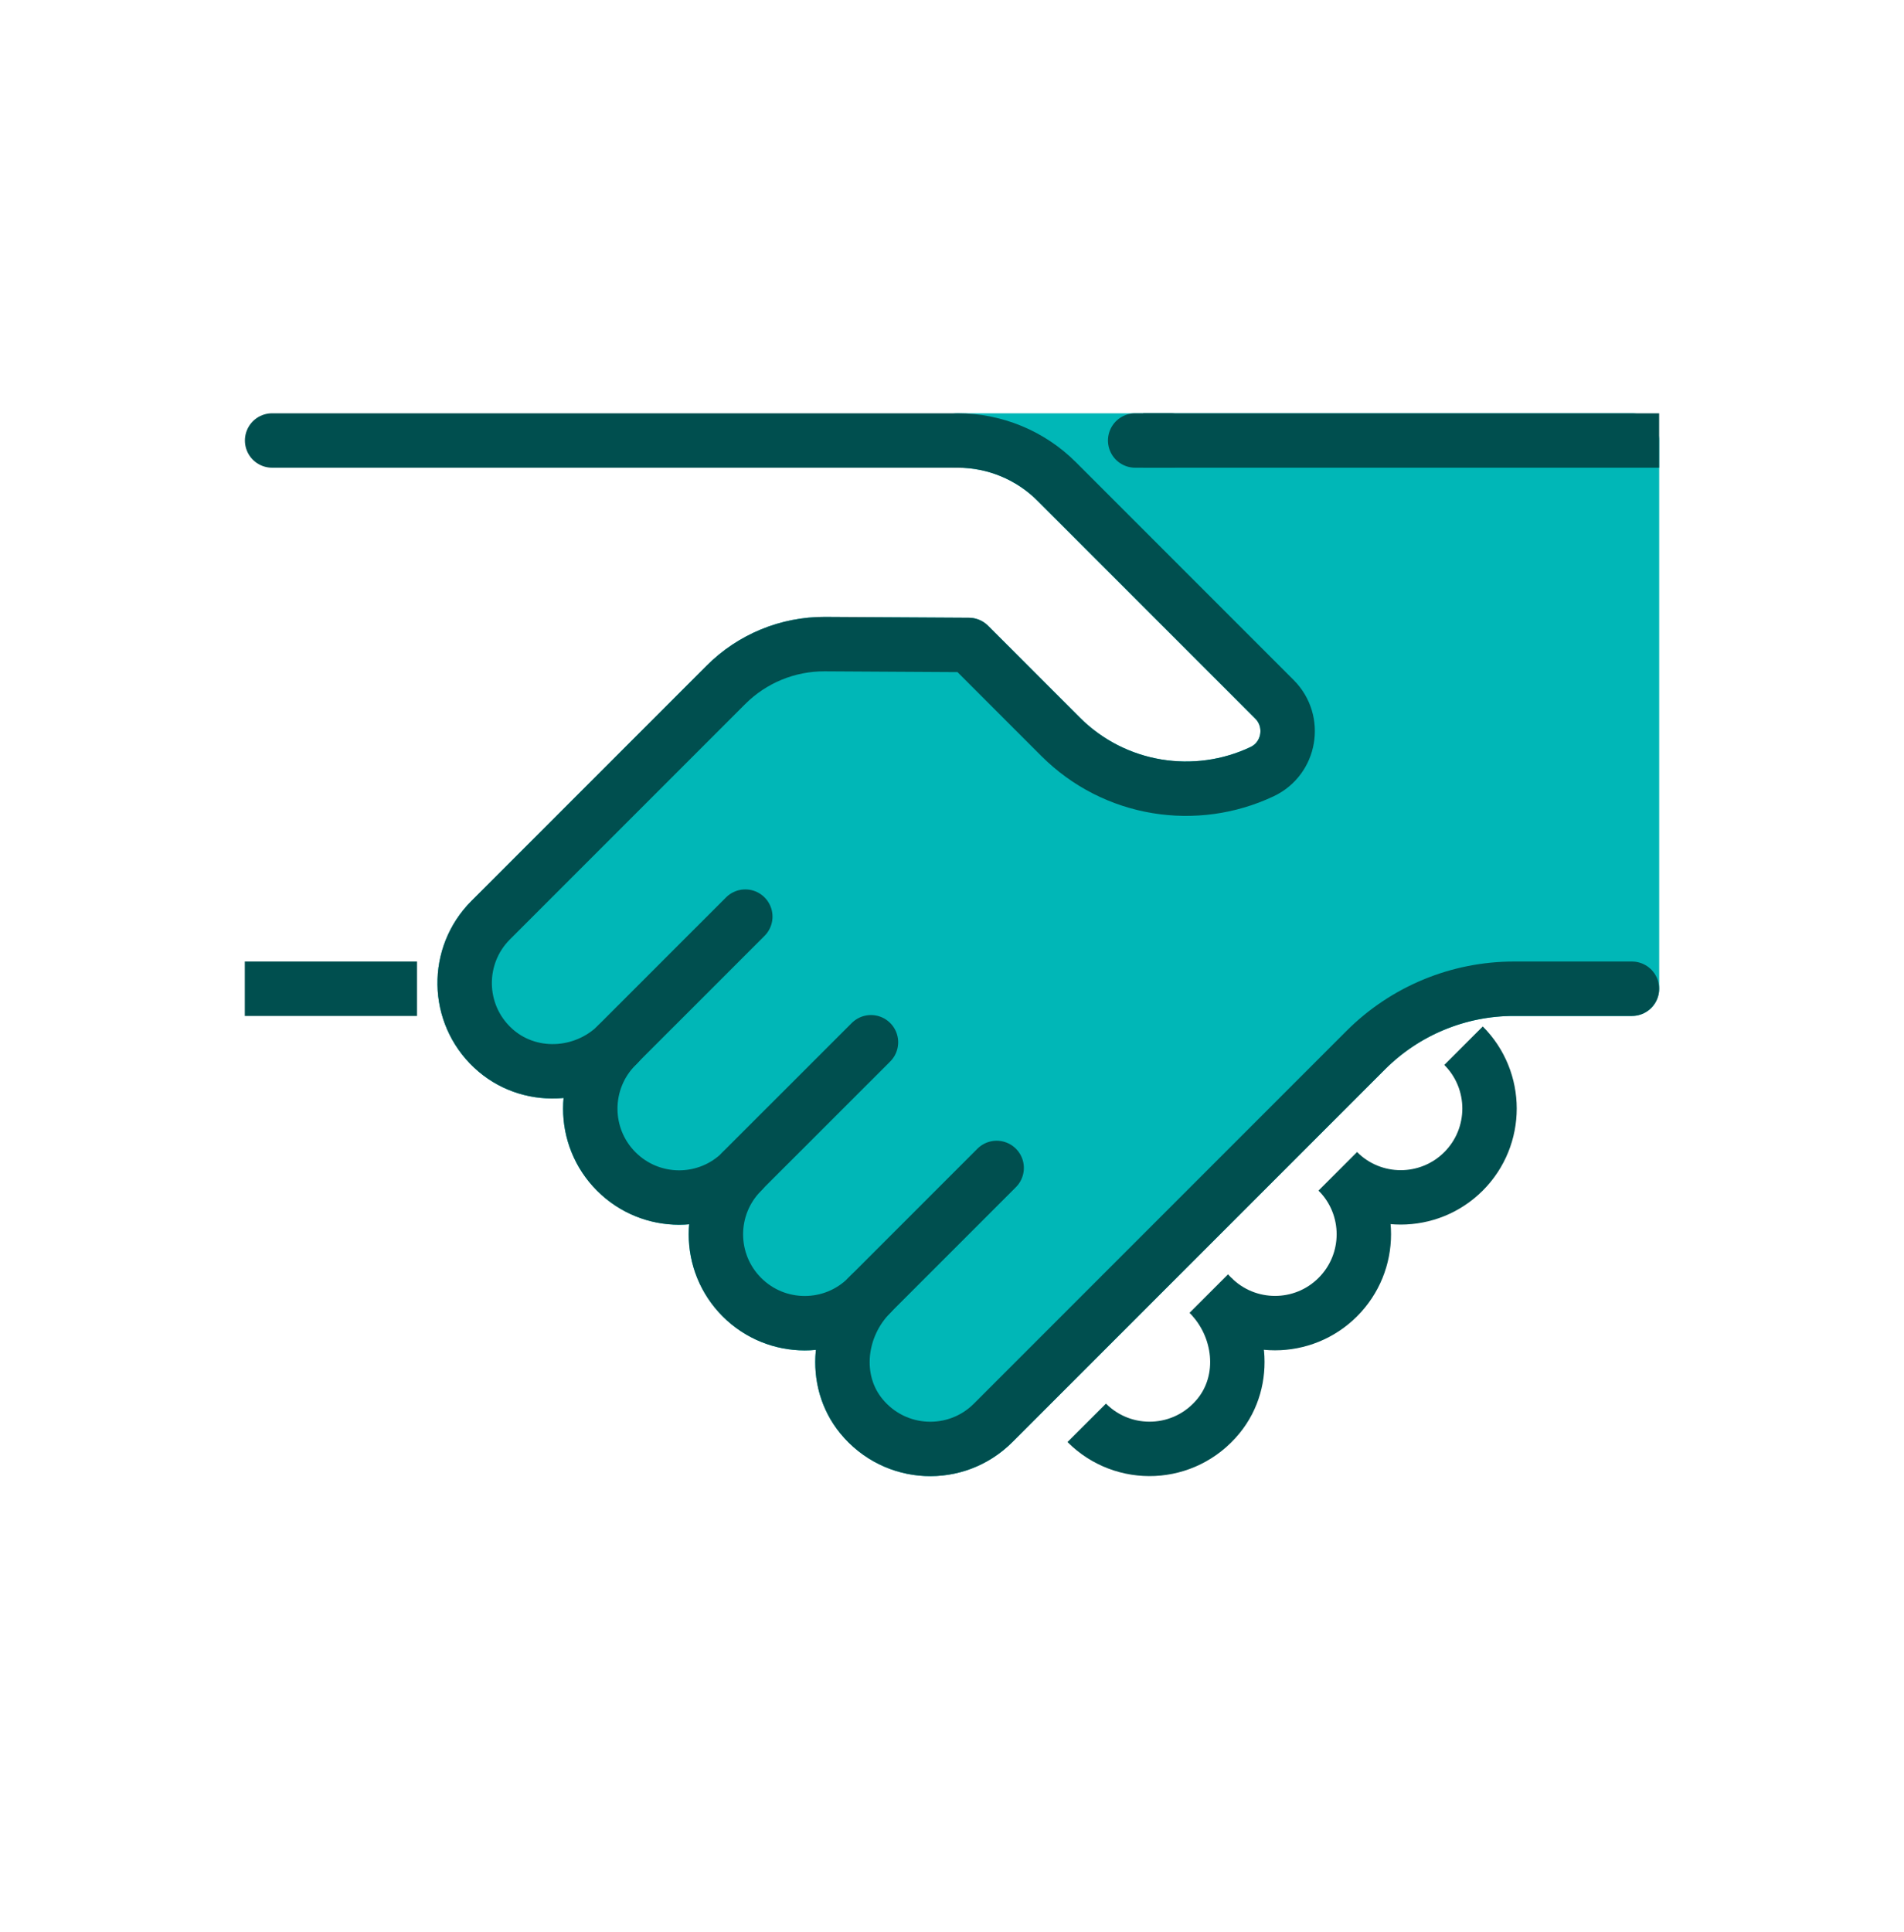 <svg width="70" height="71" viewBox="0 0 70 71" fill="none" xmlns="http://www.w3.org/2000/svg">
<path d="M59.997 36.34H55.656C53.614 36.34 51.658 37.152 50.214 38.593L36.51 52.297C35.157 53.653 32.909 53.567 31.665 52.048C30.584 50.727 30.816 48.757 32.023 47.547L31.894 47.676C30.619 48.951 28.551 48.951 27.276 47.676C26 46.4 26 44.333 27.276 43.057C26 44.333 23.933 44.333 22.657 43.057C21.382 41.782 21.382 39.714 22.657 38.439L22.717 38.379C21.462 39.634 19.414 39.728 18.119 38.516C16.763 37.249 16.738 35.121 18.039 33.82L18.033 33.826L26.689 25.169C27.653 24.206 28.96 23.668 30.321 23.674L35.617 23.705L38.986 27.074C40.991 29.079 43.974 29.508 46.399 28.361C47.428 27.875 47.66 26.511 46.856 25.704L38.849 17.697C37.882 16.73 36.573 16.19 35.209 16.19H60V36.34H59.997Z" fill="#00B7B7" stroke="#00B7B7" stroke-width="2" stroke-linecap="round" stroke-linejoin="round"/>
<path d="M10 36.34H14.332" stroke="#004F4F" stroke-width="2" stroke-linecap="square" stroke-linejoin="round"/>
<path d="M43.031 16.19H59.998" stroke="#004F4F" stroke-width="2" stroke-linecap="square" stroke-linejoin="round"/>
<path d="M41.734 16.19H43.03" stroke="#004F4F" stroke-width="2" stroke-linecap="round" stroke-linejoin="round"/>
<path d="M59.998 36.34H55.657C53.615 36.34 51.659 37.152 50.215 38.593L36.511 52.297C35.158 53.653 32.91 53.567 31.666 52.048C30.585 50.727 30.817 48.757 32.024 47.547L31.895 47.676C30.62 48.951 28.552 48.951 27.277 47.676C26.001 46.4 26.001 44.333 27.277 43.057C26.001 44.333 23.934 44.333 22.658 43.057C21.383 41.782 21.383 39.714 22.658 38.439L22.718 38.379C21.463 39.634 19.415 39.728 18.12 38.516C16.764 37.249 16.739 35.121 18.04 33.82L18.034 33.826L26.691 25.169C27.654 24.206 28.961 23.668 30.322 23.674L35.619 23.705L38.987 27.074C40.992 29.079 43.975 29.508 46.4 28.361C47.429 27.875 47.661 26.511 46.857 25.704L38.85 17.697C37.883 16.73 36.574 16.19 35.21 16.19H10.004" stroke="#004F4F" stroke-width="2" stroke-linecap="round" stroke-linejoin="round"/>
<path d="M22.656 38.433L27.401 33.689" stroke="#004F4F" stroke-width="2" stroke-linecap="round" stroke-linejoin="round"/>
<path d="M32.021 38.307L27.273 43.052" stroke="#004F4F" stroke-width="2" stroke-linecap="round" stroke-linejoin="round"/>
<path d="M36.642 42.926L31.895 47.673" stroke="#004F4F" stroke-width="2" stroke-linecap="round" stroke-linejoin="round"/>
<path d="M44.44 47.544C45.647 48.751 45.879 50.721 44.797 52.045C43.553 53.567 41.306 53.65 39.953 52.294" stroke="#004F4F" stroke-width="2" stroke-linejoin="round"/>
<path d="M49.188 43.052C50.463 44.327 52.531 44.327 53.806 43.052C55.081 41.776 55.081 39.709 53.806 38.433" stroke="#004F4F" stroke-width="2" stroke-linejoin="round"/>
<path d="M44.566 47.673C45.842 48.948 47.91 48.948 49.185 47.673C50.46 46.398 50.46 44.33 49.185 43.054" stroke="#004F4F" stroke-width="2" stroke-linejoin="round"/>
</svg>
